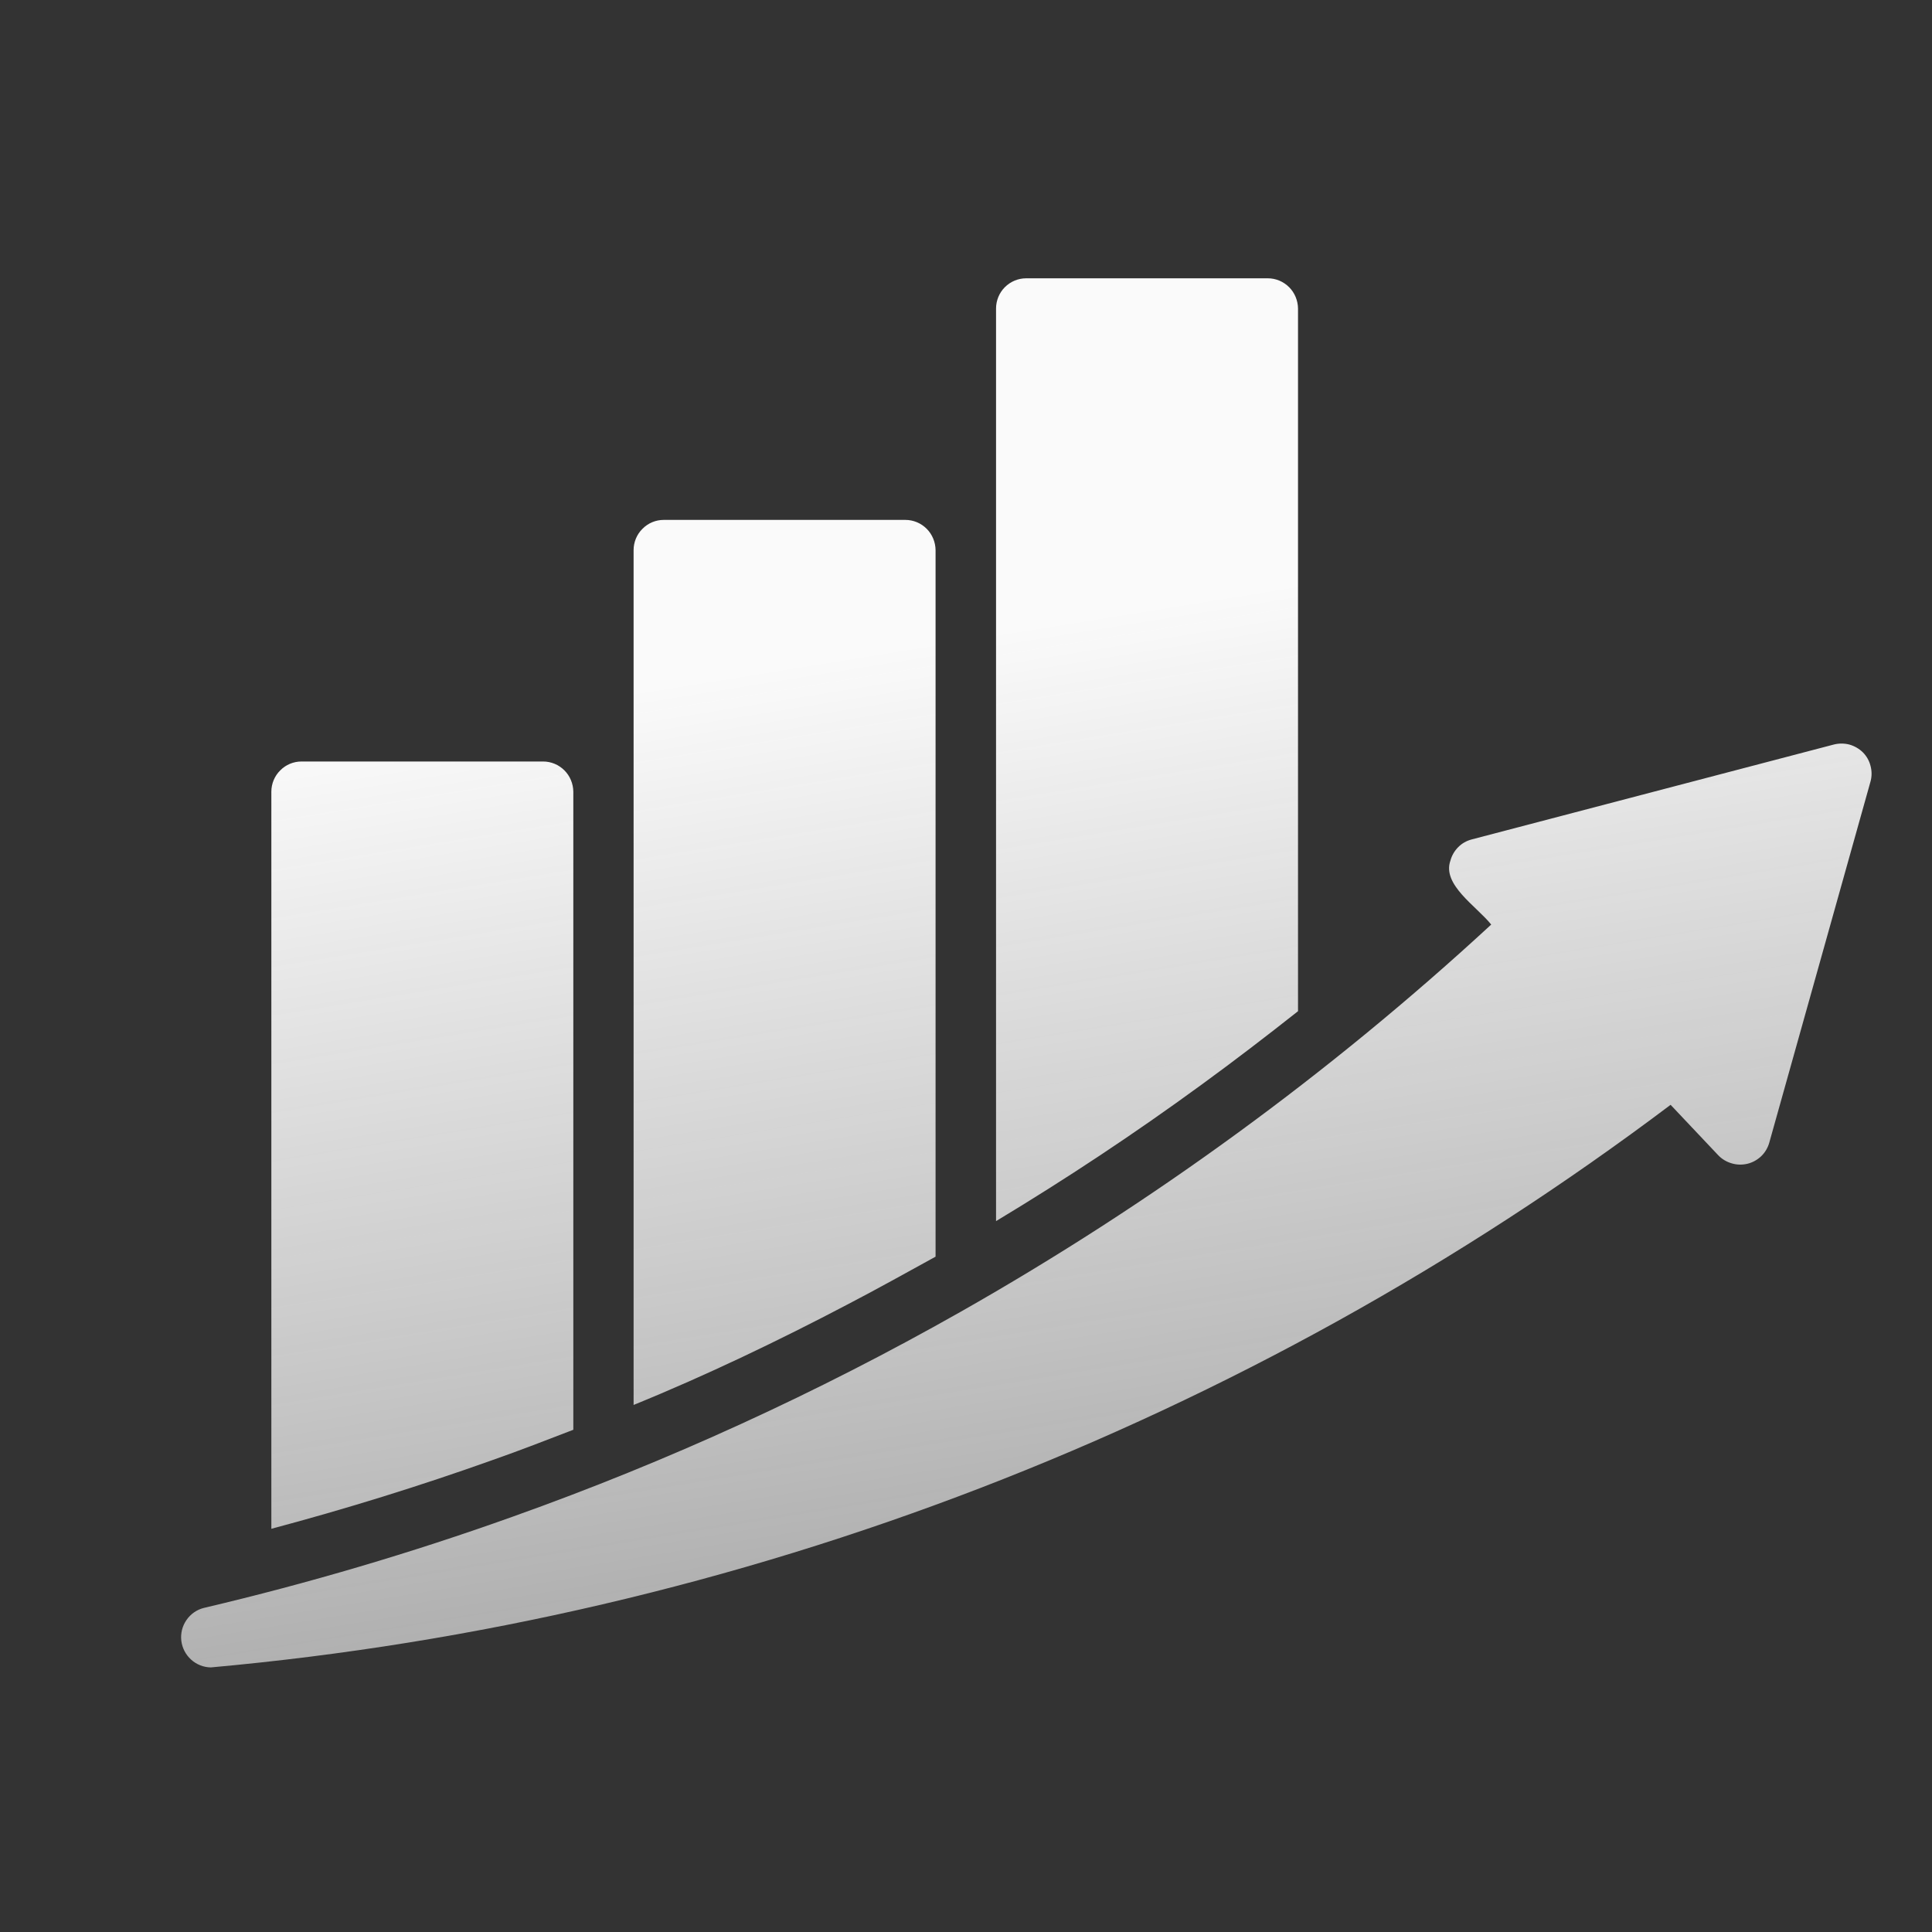<svg width="20" height="20" viewBox="0 0 20 20" fill="none" xmlns="http://www.w3.org/2000/svg">
<rect x="0" y="0" width="20" height="20" fill="#333333" stroke="none"/>
<g clip-path="url(#clip0_61705_1256)">
<path fill-rule="evenodd" clip-rule="evenodd" d="M19.146 7.708C19.198 7.723 19.247 7.751 19.285 7.789C19.324 7.828 19.351 7.877 19.364 7.93C19.378 7.983 19.378 8.039 19.363 8.092L18.316 11.827C18.301 11.881 18.272 11.93 18.233 11.968C18.193 12.006 18.144 12.034 18.09 12.047C18.036 12.06 17.98 12.059 17.927 12.043C17.874 12.028 17.825 11.999 17.787 11.959L17.294 11.437C12.898 14.748 7.664 16.766 2.183 17.261C2.107 17.26 2.034 17.231 1.978 17.18C1.922 17.129 1.886 17.06 1.877 16.985C1.868 16.909 1.887 16.833 1.93 16.771C1.973 16.708 2.037 16.663 2.111 16.645C3.193 16.39 4.261 16.075 5.309 15.7C6.911 15.129 8.461 14.42 9.942 13.581C11.921 12.459 13.765 11.114 15.437 9.571C15.284 9.38 14.925 9.158 15.015 8.908C15.029 8.856 15.057 8.808 15.095 8.77C15.133 8.731 15.181 8.704 15.234 8.69L18.985 7.707C19.037 7.694 19.093 7.694 19.146 7.708ZM5.622 7.883C5.705 7.883 5.784 7.916 5.843 7.975C5.901 8.033 5.934 8.113 5.935 8.196V14.801C5.658 14.907 5.383 15.015 5.1 15.114C4.346 15.383 3.582 15.62 2.809 15.826V8.196C2.809 8.113 2.842 8.033 2.901 7.975C2.959 7.916 3.038 7.883 3.121 7.883H5.622ZM9.372 5.382C9.455 5.382 9.534 5.415 9.593 5.474C9.651 5.532 9.684 5.612 9.685 5.695V13.009C9.39 13.171 9.075 13.347 8.769 13.506C8.076 13.87 7.314 14.237 6.559 14.544V5.695C6.559 5.612 6.592 5.532 6.651 5.474C6.709 5.415 6.788 5.382 6.871 5.382H9.372ZM13.124 2.881C13.207 2.881 13.286 2.914 13.345 2.973C13.403 3.031 13.436 3.111 13.437 3.194V10.468C13.109 10.727 12.779 10.98 12.443 11.225C11.731 11.745 11.036 12.204 10.311 12.641V3.194C10.311 3.111 10.344 3.031 10.402 2.973C10.461 2.914 10.54 2.881 10.623 2.881H13.124Z" fill="url(#paint0_linear_61705_1256)"/>
</g>
<defs>
<linearGradient id="paint0_linear_61705_1256" x1="10.625" y1="6.483" x2="13.054" y2="21.495" gradientUnits="userSpaceOnUse">
<stop stop-color="#FAFAFA"/>
<stop offset="1" stop-color="#FAFAFA" stop-opacity="0.4"/>
</linearGradient>
<clipPath id="clip0_61705_1256">
<rect width="20" height="20" fill="white"/>
</clipPath>
</defs>
</svg>
